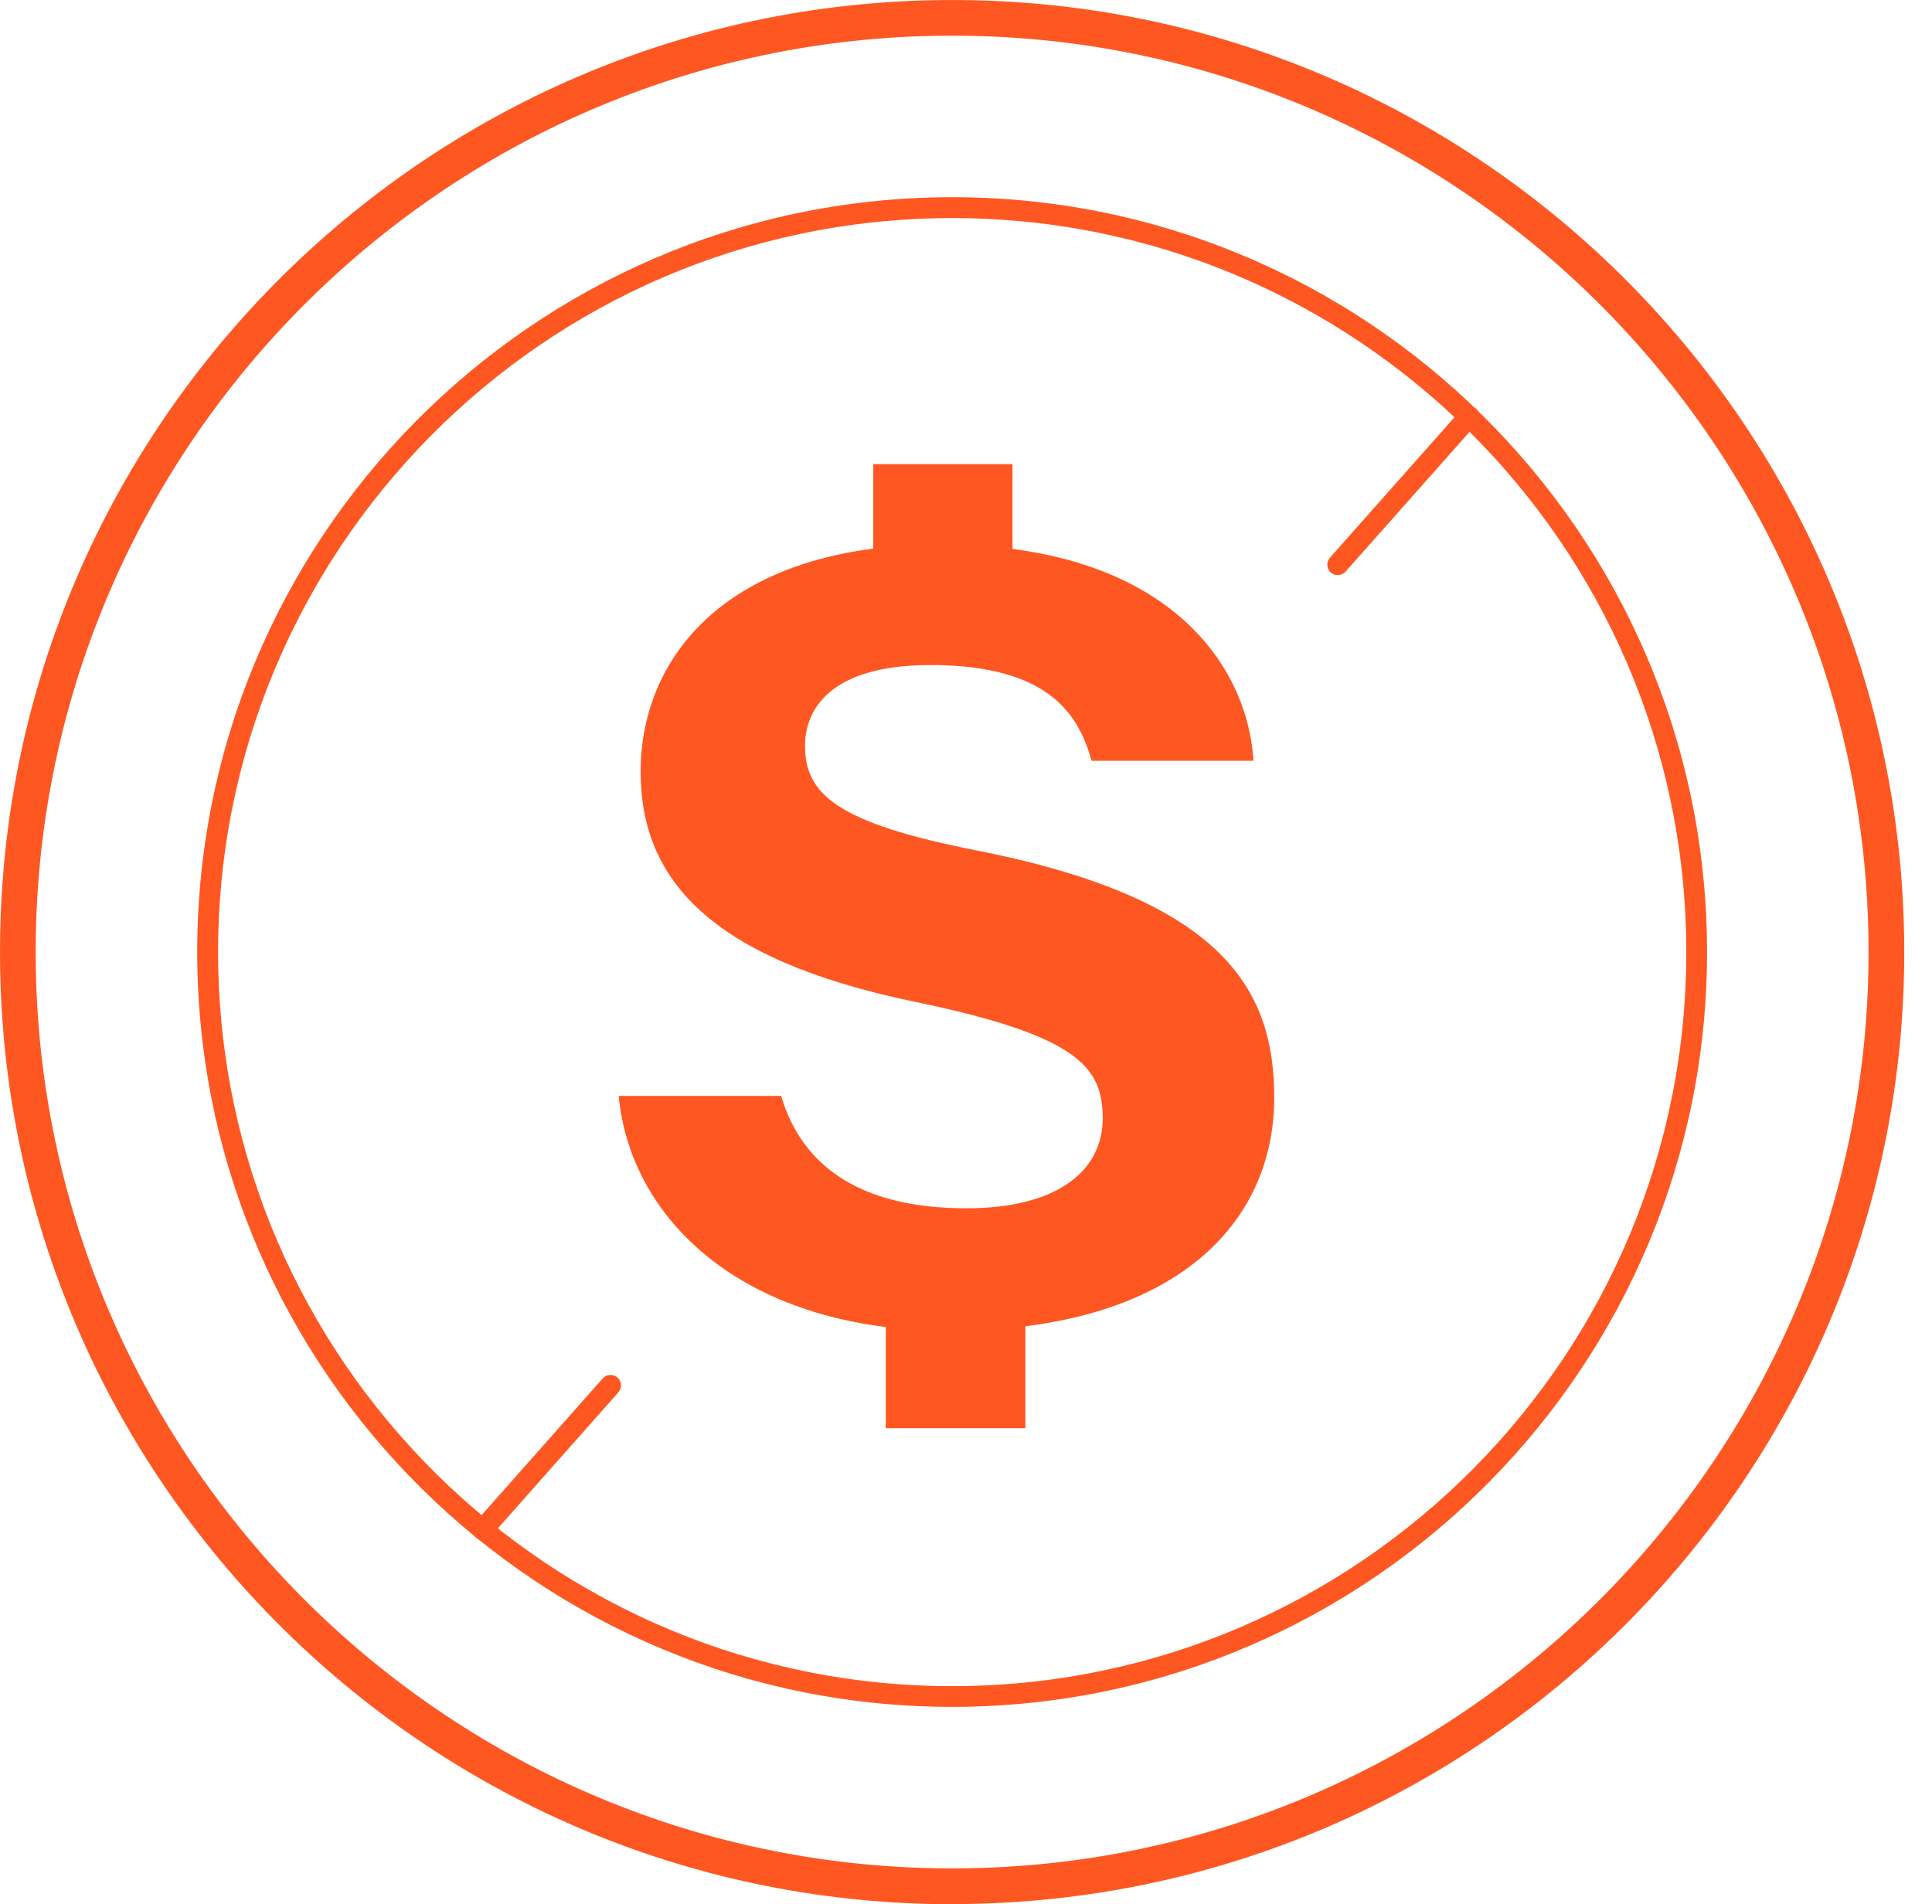 <svg width="70" height="69" viewBox="0 0 70 69" fill="none" xmlns="http://www.w3.org/2000/svg">
<path d="M34.695 69C15.671 69.102 0.109 53.713 0.001 34.695C-0.108 15.671 15.281 0.109 34.305 0.001C53.329 -0.108 68.891 15.281 68.994 34.305C69.102 53.329 53.713 68.891 34.689 68.994L34.695 69ZM34.311 1.293C16.006 1.396 1.191 16.38 1.293 34.684C1.396 52.989 16.38 67.804 34.684 67.701C52.989 67.599 67.804 52.615 67.701 34.311C67.599 16.006 52.621 1.191 34.311 1.293Z" fill="#FF5722"/>
<path d="M34.651 61.849C19.571 61.935 7.233 49.732 7.146 34.651C7.059 19.571 19.262 7.232 34.343 7.146C49.424 7.059 61.762 19.262 61.849 34.343C61.935 49.424 49.732 61.762 34.651 61.849ZM34.349 7.903C19.684 7.984 7.817 19.982 7.903 34.651C7.984 49.316 19.982 61.183 34.651 61.097C49.316 61.016 61.183 49.018 61.097 34.348C61.016 19.684 49.018 7.817 34.349 7.903Z" fill="#FF5722"/>
<path d="M48.467 20.837C48.374 20.837 48.288 20.809 48.218 20.745C48.061 20.609 48.05 20.366 48.185 20.209L52.945 14.843C53.081 14.686 53.324 14.675 53.481 14.811C53.638 14.946 53.648 15.189 53.513 15.346L48.753 20.712C48.683 20.793 48.575 20.837 48.472 20.837H48.467Z" fill="#FF5722"/>
<path d="M17.488 55.801C17.396 55.801 17.31 55.774 17.239 55.709C17.083 55.574 17.072 55.331 17.207 55.174L21.837 49.948C21.973 49.791 22.216 49.781 22.373 49.916C22.53 50.051 22.541 50.295 22.405 50.452L17.775 55.677C17.705 55.758 17.596 55.801 17.494 55.801H17.488Z" fill="#FF5722"/>
<path d="M28.301 39.709C29.021 42.132 31.011 43.782 35.014 43.782C38.378 43.782 39.953 42.376 39.953 40.526C39.953 38.676 39.087 37.529 33.126 36.296C25.71 34.754 23.211 31.86 23.211 27.955C23.211 23.833 26.332 19.728 34.089 19.728C42.3 19.728 45.205 24.104 45.416 27.566H39.552C39.109 26.035 38.162 24.098 33.716 24.098C30.016 24.098 29.167 25.759 29.167 27.025C29.167 28.794 30.351 29.827 35.414 30.822C44.41 32.602 46.168 35.934 46.168 39.769C46.168 44.366 42.533 48.196 34.468 48.223C27.068 48.25 22.849 44.274 22.416 39.709H28.301ZM31.639 22.119V16.818H36.685V22.119H31.639ZM32.093 51.75V45.697H37.151V51.75H32.093Z" fill="#FF5722"/>
</svg>
